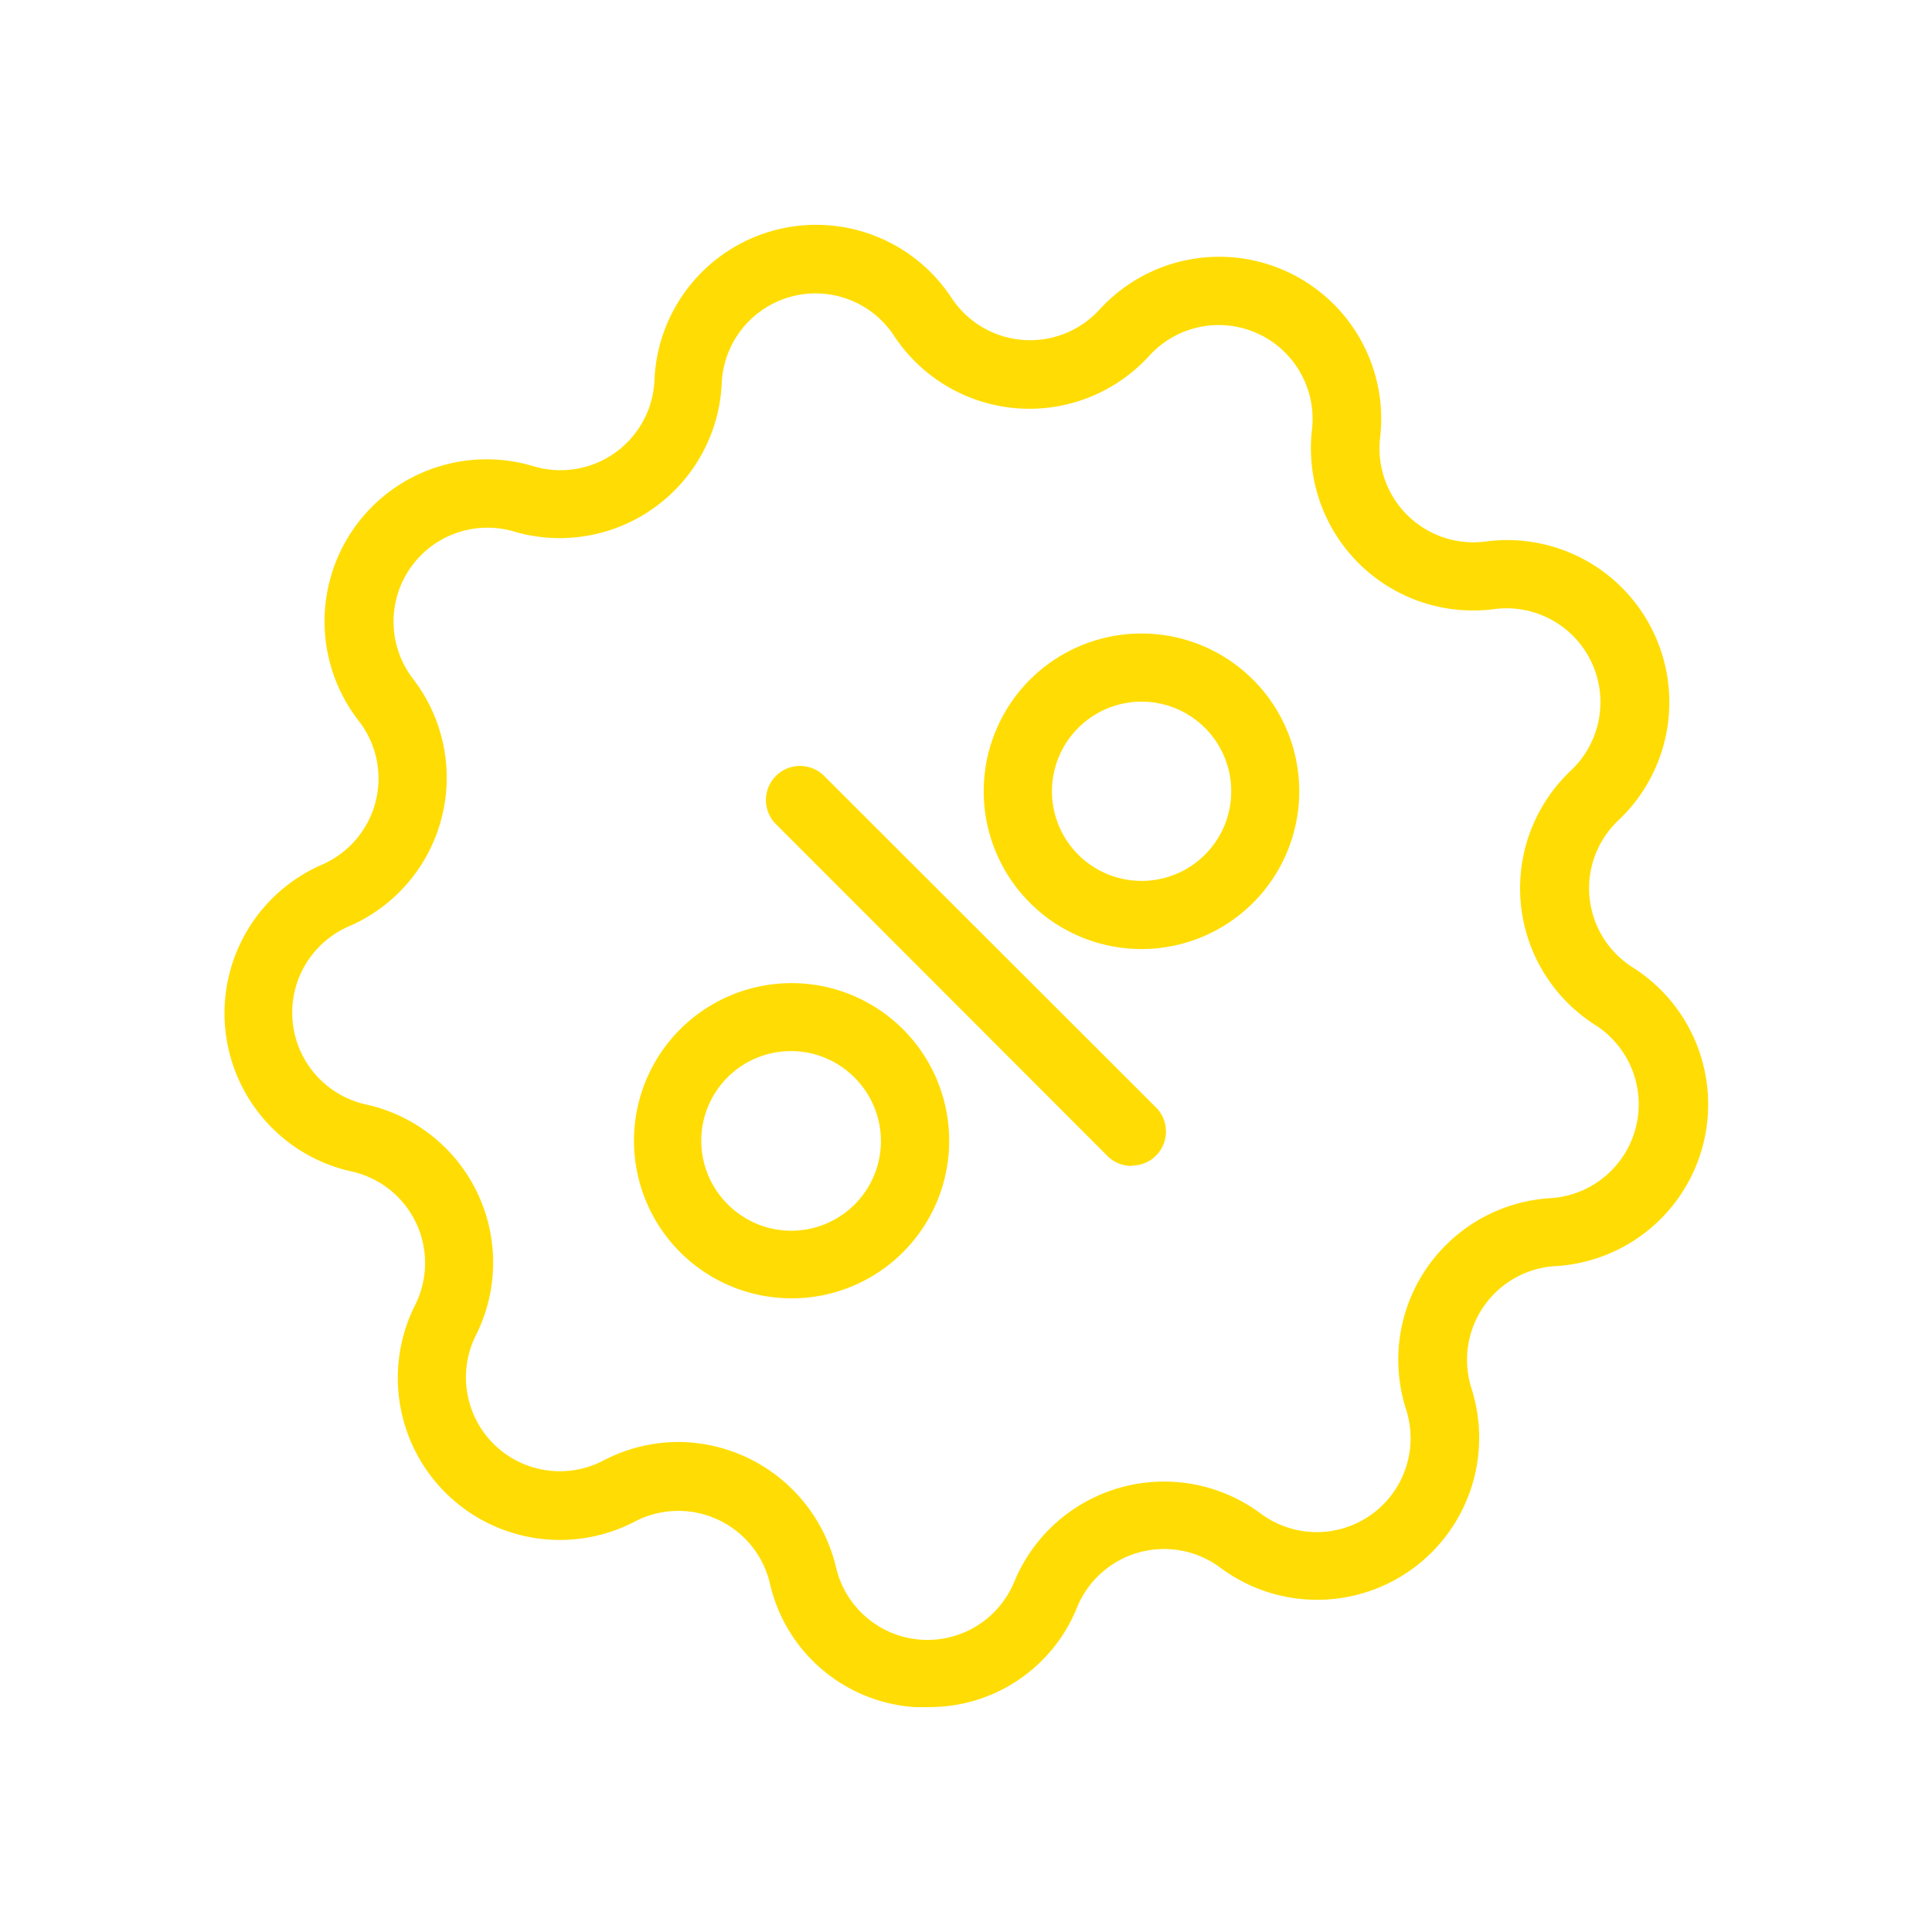 <?xml version="1.0" encoding="UTF-8"?> <svg xmlns="http://www.w3.org/2000/svg" id="Layer_1" data-name="Layer 1" viewBox="0 0 113.39 113.39"> <defs> <style>.cls-1{fill:#ffdd04;}</style> </defs> <path class="cls-1" d="M54.48,100.19c-.27,0-.53,0-.8,0a9.36,9.36,0,0,1-8.5-7.28,5.52,5.52,0,0,0-7.92-3.61,9.51,9.51,0,0,1-12.9-12.7,5.5,5.5,0,0,0-3.75-7.85,9.51,9.51,0,0,1-1.72-18,5.51,5.51,0,0,0,2.18-8.42A9.51,9.51,0,0,1,31.33,27.37a5.52,5.52,0,0,0,7.08-5.05,9.5,9.5,0,0,1,17.44-4.83,5.52,5.52,0,0,0,8.68.68A9.51,9.51,0,0,1,81,25.69a5.51,5.51,0,0,0,6.2,6.09A9.52,9.52,0,0,1,95,48.13a5.49,5.49,0,0,0,.83,8.65,9.51,9.51,0,0,1-4.54,17.53,5.51,5.51,0,0,0-4.93,7.17A9.51,9.51,0,0,1,71.61,92h0a5.52,5.52,0,0,0-8.39,2.32A9.33,9.33,0,0,1,54.48,100.19ZM39.81,84.63A9.56,9.56,0,0,1,49.07,92a5.51,5.51,0,0,0,10.46.83,9.51,9.51,0,0,1,14.46-4h0a5.51,5.51,0,0,0,8.54-6.09A9.5,9.5,0,0,1,91,70.32a5.52,5.52,0,0,0,2.63-10.16,9.5,9.5,0,0,1-1.43-14.94,5.51,5.51,0,0,0-4.51-9.47A9.52,9.52,0,0,1,77,25.22a5.51,5.51,0,0,0-9.54-4.35,9.51,9.51,0,0,1-15-1.18,5.51,5.51,0,0,0-10.1,2.8A9.52,9.52,0,0,1,30.18,31.2a5.51,5.51,0,0,0-5.94,8.64,9.5,9.5,0,0,1-3.77,14.53,5.52,5.52,0,0,0,1,10.45,9.5,9.5,0,0,1,6.46,13.55,5.51,5.51,0,0,0,7.48,7.35A9.55,9.55,0,0,1,39.81,84.63Z"></path> <path class="cls-1" d="M46.44,76.2A9.25,9.25,0,1,1,53,73.49,9.23,9.23,0,0,1,46.44,76.2Zm0-14.51a5.26,5.26,0,0,0-3.72,9,5.26,5.26,0,0,0,7.44-7.44h0A5.25,5.25,0,0,0,46.44,61.69Z"></path> <path class="cls-1" d="M67,55.7a9.26,9.26,0,1,1,6.54-15.81h0A9.26,9.26,0,0,1,67,55.7Zm0-14.52a5.26,5.26,0,1,0,3.72,1.54h0A5.26,5.26,0,0,0,67,41.18Z"></path> <path class="cls-1" d="M66.43,68.43A2,2,0,0,1,65,67.85L45.54,48.37a2,2,0,0,1,2.83-2.83L67.85,65a2,2,0,0,1-1.42,3.41Z"></path> </svg> 
